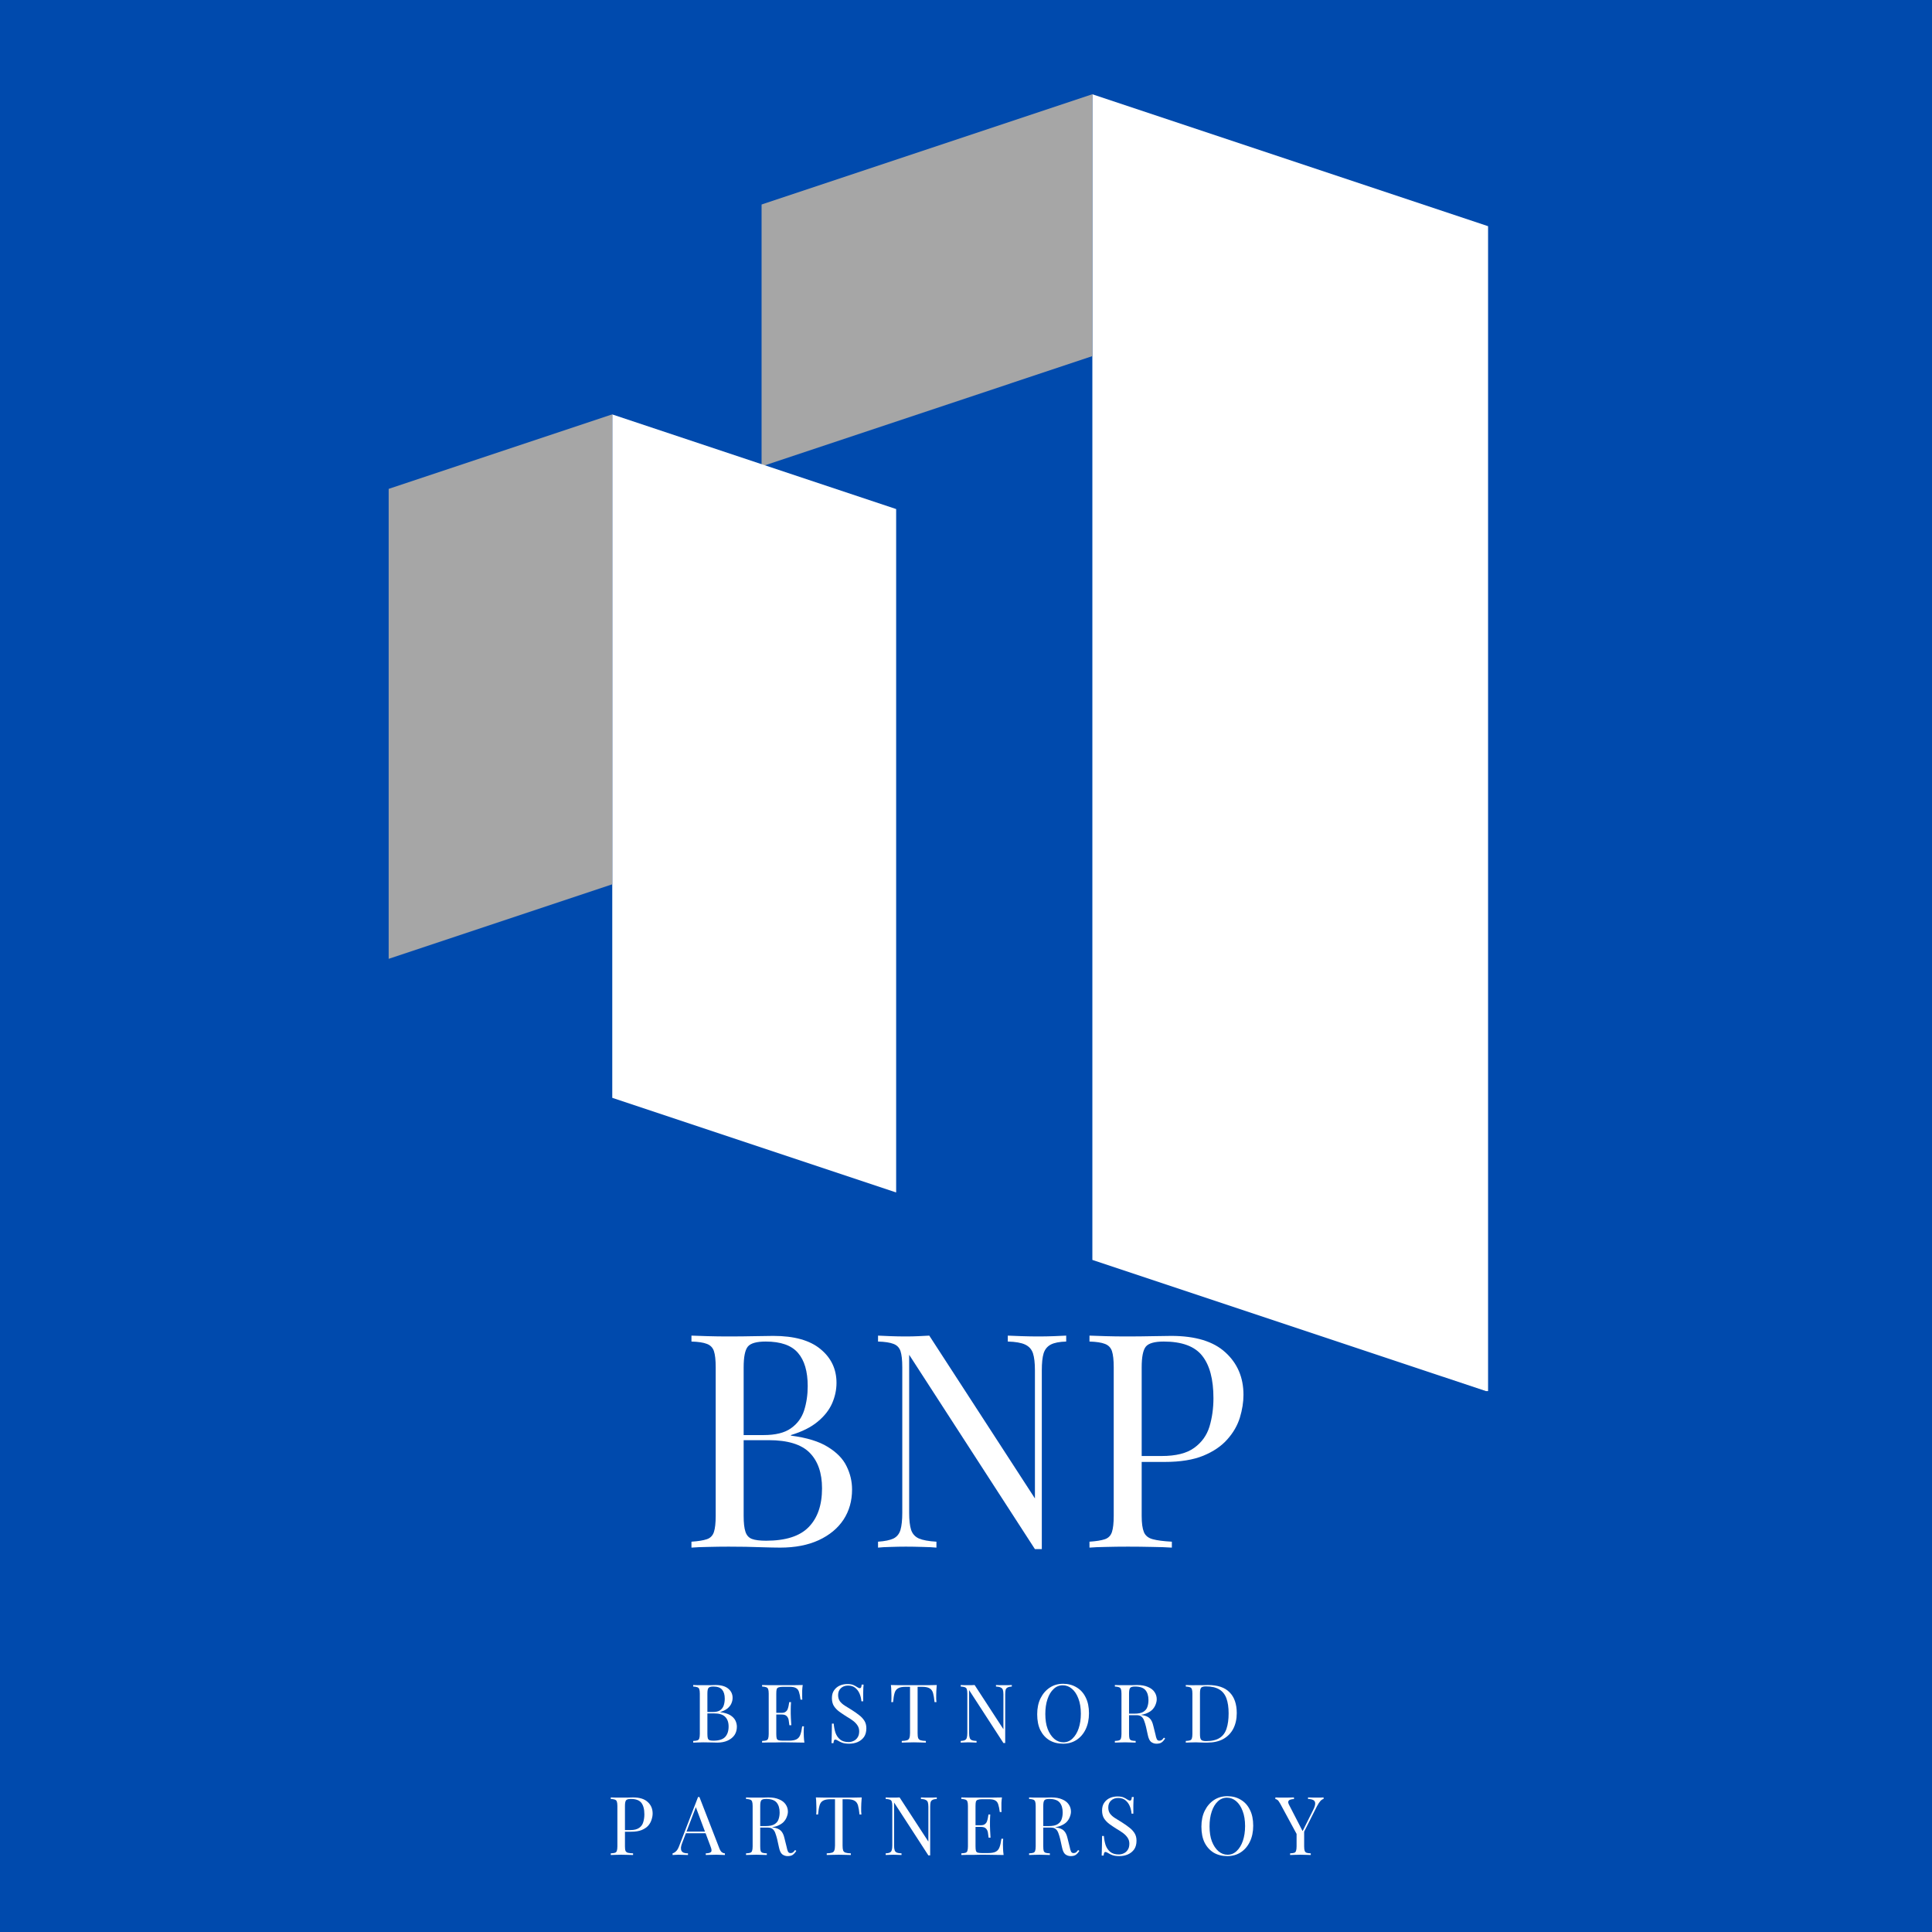 <svg xmlns="http://www.w3.org/2000/svg" xmlns:xlink="http://www.w3.org/1999/xlink" width="1080" viewBox="0 0 810 810" height="1080" preserveAspectRatio="xMidYMid meet"><defs><clipPath id="8bc680b87f"><path d="M 457.98 39.527 L 623.883 39.527 L 623.883 583.879 L 457.98 583.879 Z M 457.98 39.527 " clip-rule="nonzero"></path></clipPath><clipPath id="9fe8c22939"><path d="M 623.883 94.836 L 623.883 583.52 L 457.98 528.223 L 457.98 39.527 Z M 623.883 94.836 " clip-rule="nonzero"></path></clipPath><clipPath id="82515eaf32"><path d="M 319.293 39.484 L 458.012 39.484 L 458.012 195.539 L 319.293 195.539 Z M 319.293 39.484 " clip-rule="nonzero"></path></clipPath><clipPath id="b553032af6"><path d="M 319.293 85.742 L 319.293 195.539 L 458.012 149.297 L 458.012 39.5 Z M 319.293 85.742 " clip-rule="nonzero"></path></clipPath><clipPath id="acacff5a42"><path d="M 256.695 173.754 L 375.715 173.754 L 375.715 500 L 256.695 500 Z M 256.695 173.754 " clip-rule="nonzero"></path></clipPath><clipPath id="9f6f132e95"><path d="M 375.715 213.426 L 375.715 499.938 L 256.695 460.266 L 256.695 173.754 Z M 375.715 213.426 " clip-rule="nonzero"></path></clipPath><clipPath id="16d1ed5598"><path d="M 162.953 173.434 L 256.723 173.434 L 256.723 401.996 L 162.953 401.996 Z M 162.953 173.434 " clip-rule="nonzero"></path></clipPath><clipPath id="59e618dd29"><path d="M 162.953 204.965 L 162.953 401.996 L 256.723 370.738 L 256.723 173.711 Z M 162.953 204.965 " clip-rule="nonzero"></path></clipPath></defs><rect x="-81" width="972" fill="#ffffff" y="-81" height="972" fill-opacity="1"></rect><rect x="-81" width="972" fill="#004aad" y="-81" height="972" fill-opacity="1"></rect><g clip-path="url(#8bc680b87f)"><g clip-path="url(#9fe8c22939)"><path fill="#ffffff" d="M 457.98 39.527 L 623.883 39.527 L 623.883 583.23 L 457.98 583.23 Z M 457.98 39.527 " fill-opacity="1" fill-rule="nonzero"></path></g></g><g clip-path="url(#82515eaf32)"><g clip-path="url(#b553032af6)"><path fill="#a6a6a6" d="M 319.293 39.484 L 458.012 39.484 L 458.012 195.539 L 319.293 195.539 Z M 319.293 39.484 " fill-opacity="1" fill-rule="nonzero"></path></g></g><g clip-path="url(#acacff5a42)"><g clip-path="url(#9f6f132e95)"><path fill="#ffffff" d="M 256.695 173.754 L 375.715 173.754 L 375.715 500.141 L 256.695 500.141 Z M 256.695 173.754 " fill-opacity="1" fill-rule="nonzero"></path></g></g><g clip-path="url(#16d1ed5598)"><g clip-path="url(#59e618dd29)"><path fill="#a6a6a6" d="M 162.953 173.812 L 256.723 173.812 L 256.723 401.996 L 162.953 401.996 Z M 162.953 173.812 " fill-opacity="1" fill-rule="nonzero"></path></g></g><path fill="#ffffff" d="M 289.895 559.965 C 291.656 560.051 293.965 560.125 296.824 560.195 C 299.668 560.281 302.484 560.312 305.258 560.312 C 309.184 560.312 312.938 560.281 316.52 560.195 C 320.129 560.125 322.699 560.082 324.199 560.082 C 332.977 560.082 339.574 561.93 344.008 565.625 C 348.469 569.293 350.707 573.996 350.707 579.773 C 350.707 582.703 350.086 585.578 348.859 588.379 C 347.617 591.191 345.594 593.75 342.793 596.059 C 340.023 598.367 336.281 600.246 331.59 601.66 L 331.59 601.891 C 338.203 602.742 343.371 604.316 347.066 606.625 C 350.793 608.906 353.422 611.594 354.922 614.711 C 356.453 617.801 357.23 621.051 357.23 624.473 C 357.23 629.25 356.035 633.465 353.652 637.117 C 351.254 640.742 347.789 643.617 343.258 645.723 C 338.75 647.801 333.352 648.844 327.086 648.844 C 325.238 648.844 322.465 648.785 318.77 648.668 C 315.102 648.523 310.684 648.438 305.488 648.438 C 302.559 648.438 299.668 648.48 296.824 648.555 C 293.965 648.598 291.656 648.699 289.895 648.844 L 289.895 646.359 C 292.738 646.172 294.891 645.824 296.363 645.32 C 297.82 644.828 298.805 643.816 299.309 642.316 C 299.801 640.816 300.059 638.562 300.059 635.559 L 300.059 573.246 C 300.059 570.172 299.801 567.906 299.309 566.434 C 298.805 564.973 297.82 563.977 296.363 563.43 C 294.891 562.852 292.738 562.535 289.895 562.449 Z M 321.023 562.449 C 317.168 562.449 314.672 563.168 313.516 564.586 C 312.359 566.016 311.781 568.902 311.781 573.246 L 311.781 635.559 C 311.781 638.488 312.027 640.699 312.535 642.199 C 313.023 643.703 313.934 644.711 315.246 645.203 C 316.59 645.707 318.566 645.953 321.195 645.953 C 329.395 645.953 335.344 644.047 339.039 640.238 C 342.766 636.426 344.641 631.027 344.641 624.008 C 344.641 617.543 342.91 612.559 339.445 609.051 C 335.98 605.559 330.262 603.797 322.293 603.797 L 309.355 603.797 C 309.355 603.797 309.355 603.449 309.355 602.758 C 309.355 602.035 309.355 601.66 309.355 601.66 L 320.156 601.66 C 325.121 601.66 328.934 600.723 331.59 598.832 C 334.277 596.953 336.125 594.441 337.137 591.324 C 338.133 588.176 338.637 584.781 338.637 581.16 C 338.637 574.965 337.266 570.301 334.535 567.184 C 331.836 564.035 327.332 562.449 321.023 562.449 Z M 321.023 562.449 " fill-opacity="1" fill-rule="nonzero"></path><path fill="#ffffff" d="M 447.008 559.965 L 447.008 562.449 C 444.148 562.535 441.996 562.953 440.539 563.719 C 439.066 564.496 438.07 565.727 437.535 567.414 C 437.031 569.074 436.785 571.441 436.785 574.52 L 436.785 649.477 C 436.281 649.477 435.805 649.477 435.344 649.477 C 434.91 649.477 434.434 649.477 433.898 649.477 L 381.172 567.992 L 381.172 634.289 C 381.172 637.293 381.434 639.66 381.98 641.391 C 382.559 643.098 383.656 644.309 385.273 645.031 C 386.891 645.723 389.328 646.172 392.605 646.359 L 392.605 648.844 C 391.105 648.699 389.141 648.598 386.715 648.555 C 384.293 648.48 381.98 648.438 379.785 648.438 C 377.707 648.438 375.586 648.48 373.434 648.555 C 371.312 648.598 369.535 648.699 368.121 648.844 L 368.121 646.359 C 370.965 646.172 373.117 645.723 374.59 645.031 C 376.047 644.309 377.027 643.098 377.535 641.391 C 378.023 639.66 378.285 637.293 378.285 634.289 L 378.285 573.246 C 378.285 570.172 378.023 567.906 377.535 566.434 C 377.027 564.973 376.047 563.977 374.59 563.43 C 373.117 562.852 370.965 562.535 368.121 562.449 L 368.121 559.965 C 369.535 560.051 371.312 560.125 373.434 560.195 C 375.586 560.281 377.707 560.312 379.785 560.312 C 381.633 560.312 383.383 560.281 385.043 560.195 C 386.73 560.125 388.246 560.051 389.605 559.965 L 433.898 628.227 L 433.898 574.52 C 433.898 571.441 433.625 569.074 433.09 567.414 C 432.543 565.727 431.445 564.496 429.797 563.719 C 428.18 562.953 425.754 562.535 422.523 562.449 L 422.523 559.965 C 424.023 560.051 426 560.125 428.469 560.195 C 430.926 560.281 433.207 560.312 435.285 560.312 C 437.48 560.312 439.629 560.281 441.754 560.195 C 443.902 560.125 445.652 560.051 447.008 559.965 Z M 447.008 559.965 " fill-opacity="1" fill-rule="nonzero"></path><path fill="#ffffff" d="M 456.77 559.965 C 458.531 560.051 460.84 560.125 463.699 560.195 C 466.543 560.281 469.359 560.312 472.129 560.312 C 476.059 560.312 479.812 560.281 483.391 560.195 C 487 560.125 489.57 560.082 491.07 560.082 C 501.191 560.082 508.758 562.391 513.77 567.012 C 518.805 571.602 521.332 577.52 521.332 584.797 C 521.332 587.844 520.828 591.02 519.832 594.324 C 518.82 597.602 517.074 600.648 514.578 603.449 C 512.109 606.266 508.742 608.562 504.469 610.324 C 500.227 612.055 494.84 612.922 488.301 612.922 L 476.23 612.922 L 476.23 610.438 L 487.031 610.438 C 492.992 610.438 497.539 609.312 500.66 607.031 C 503.805 604.766 505.941 601.805 507.07 598.137 C 508.18 594.441 508.742 590.457 508.742 586.184 C 508.742 578.258 507.156 572.324 504.008 568.395 C 500.891 564.441 495.52 562.449 487.895 562.449 C 484.043 562.449 481.543 563.168 480.387 564.586 C 479.234 566.016 478.656 568.902 478.656 573.246 L 478.656 635.559 C 478.656 638.562 478.961 640.816 479.578 642.316 C 480.188 643.816 481.43 644.828 483.277 645.32 C 485.125 645.824 487.793 646.172 491.305 646.359 L 491.305 648.844 C 489.137 648.699 486.395 648.598 483.043 648.555 C 479.695 648.48 476.301 648.438 472.879 648.438 C 469.605 648.438 466.543 648.48 463.699 648.555 C 460.84 648.598 458.531 648.699 456.77 648.844 L 456.77 646.359 C 459.613 646.172 461.766 645.824 463.238 645.32 C 464.695 644.828 465.676 643.816 466.184 642.316 C 466.672 640.816 466.934 638.562 466.934 635.559 L 466.934 573.246 C 466.934 570.172 466.672 567.906 466.184 566.434 C 465.676 564.973 464.695 563.977 463.238 563.43 C 461.766 562.852 459.613 562.535 456.77 562.449 Z M 456.77 559.965 " fill-opacity="1" fill-rule="nonzero"></path><path fill="#ffffff" d="M 290.629 706.453 C 291.094 706.453 291.699 706.48 292.477 706.512 C 293.242 706.512 294.008 706.512 294.789 706.512 C 295.855 706.512 296.883 706.512 297.848 706.512 C 298.844 706.48 299.539 706.453 299.926 706.453 C 302.309 706.453 304.102 706.957 305.297 707.953 C 306.527 708.965 307.145 710.25 307.145 711.824 C 307.145 712.633 306.973 713.426 306.625 714.191 C 306.309 714.93 305.773 715.621 305.008 716.27 C 304.23 716.891 303.219 717.398 301.949 717.773 L 301.949 717.828 C 303.754 718.062 305.152 718.492 306.164 719.102 C 307.16 719.723 307.867 720.457 308.301 721.297 C 308.719 722.148 308.938 723.027 308.938 723.953 C 308.938 725.266 308.605 726.422 307.953 727.418 C 307.289 728.383 306.352 729.148 305.125 729.727 C 303.883 730.305 302.426 730.594 300.734 730.594 C 300.23 730.594 299.48 730.578 298.484 730.535 C 297.473 730.508 296.262 730.477 294.844 730.477 C 294.039 730.477 293.242 730.508 292.477 730.535 C 291.699 730.535 291.094 730.562 290.629 730.594 L 290.629 729.898 C 291.395 729.871 291.973 729.785 292.363 729.668 C 292.781 729.523 293.055 729.25 293.172 728.859 C 293.316 728.441 293.402 727.805 293.402 726.953 L 293.402 710.035 C 293.402 709.195 293.316 708.574 293.172 708.188 C 293.055 707.809 292.781 707.535 292.363 707.379 C 291.973 707.234 291.395 707.133 290.629 707.09 Z M 299.062 707.09 C 298.023 707.09 297.344 707.289 297.039 707.664 C 296.723 708.055 296.578 708.852 296.578 710.035 L 296.578 726.953 C 296.578 727.762 296.637 728.383 296.75 728.801 C 296.895 729.191 297.156 729.465 297.504 729.609 C 297.879 729.727 298.426 729.785 299.121 729.785 C 301.344 729.785 302.961 729.293 303.969 728.281 C 304.965 727.242 305.473 725.77 305.473 723.836 C 305.473 722.074 304.98 720.719 304.027 719.793 C 303.105 718.84 301.559 718.352 299.406 718.352 L 295.887 718.352 C 295.887 718.352 295.887 718.262 295.887 718.062 C 295.887 717.875 295.887 717.773 295.887 717.773 L 298.832 717.773 C 300.172 717.773 301.211 717.527 301.949 717.02 C 302.672 716.488 303.176 715.793 303.449 714.941 C 303.711 714.105 303.855 713.18 303.855 712.172 C 303.855 710.523 303.48 709.27 302.758 708.418 C 302.02 707.535 300.793 707.09 299.062 707.09 Z M 299.062 707.09 " fill-opacity="1" fill-rule="nonzero"></path><path fill="#ffffff" d="M 336.551 706.453 C 336.434 707.234 336.348 707.996 336.32 708.762 C 336.32 709.5 336.32 710.062 336.32 710.438 C 336.32 710.871 336.32 711.273 336.32 711.652 C 336.348 711.996 336.375 712.316 336.375 712.574 L 335.625 712.574 C 335.465 711.23 335.25 710.18 334.988 709.398 C 334.758 708.59 334.324 708.043 333.719 707.723 C 333.141 707.379 332.246 707.203 331.062 707.203 L 328.234 707.203 C 327.426 707.203 326.82 707.289 326.441 707.434 C 326.055 707.551 325.777 707.809 325.633 708.188 C 325.52 708.574 325.461 709.195 325.461 710.035 L 325.461 726.953 C 325.461 727.805 325.52 728.441 325.633 728.859 C 325.777 729.25 326.055 729.496 326.441 729.609 C 326.82 729.727 327.426 729.785 328.234 729.785 L 330.715 729.785 C 332.133 729.785 333.215 729.598 333.949 729.207 C 334.672 728.832 335.191 728.211 335.512 727.359 C 335.855 726.477 336.117 725.281 336.32 723.777 L 337.07 723.777 C 336.984 724.398 336.953 725.207 336.953 726.203 C 336.953 726.664 336.969 727.301 337.012 728.109 C 337.039 728.918 337.125 729.754 337.242 730.594 C 336.043 730.562 334.715 730.535 333.258 730.535 C 331.828 730.508 330.543 730.477 329.387 730.477 C 328.883 730.477 328.234 730.477 327.426 730.477 C 326.645 730.477 325.809 730.508 324.883 730.535 C 323.988 730.535 323.094 730.535 322.168 730.535 C 321.246 730.535 320.352 730.562 319.512 730.594 L 319.512 729.898 C 320.277 729.871 320.855 729.785 321.246 729.668 C 321.664 729.523 321.938 729.25 322.055 728.859 C 322.199 728.441 322.285 727.805 322.285 726.953 L 322.285 710.035 C 322.285 709.195 322.199 708.574 322.055 708.188 C 321.938 707.809 321.664 707.535 321.246 707.379 C 320.855 707.234 320.277 707.133 319.512 707.09 L 319.512 706.453 C 320.352 706.453 321.246 706.48 322.168 706.512 C 323.094 706.512 323.988 706.512 324.883 706.512 C 325.809 706.512 326.645 706.512 327.426 706.512 C 328.234 706.512 328.883 706.512 329.387 706.512 C 330.43 706.512 331.613 706.512 332.969 706.512 C 334.312 706.512 335.512 706.496 336.551 706.453 Z M 330.66 718.117 C 330.66 718.117 330.66 718.234 330.66 718.465 C 330.66 718.695 330.66 718.812 330.66 718.812 L 324.422 718.812 C 324.422 718.812 324.422 718.695 324.422 718.465 C 324.422 718.234 324.422 718.117 324.422 718.117 Z M 331.641 713.613 C 331.555 714.883 331.523 715.867 331.523 716.559 C 331.523 717.254 331.523 717.887 331.523 718.465 C 331.523 719.016 331.539 719.621 331.582 720.312 C 331.613 721.008 331.668 722.016 331.758 723.316 L 330.949 723.316 C 330.859 722.594 330.773 721.871 330.66 721.18 C 330.543 720.488 330.27 719.938 329.852 719.504 C 329.418 719.043 328.711 718.812 327.715 718.812 L 327.715 718.117 C 328.434 718.117 329 717.973 329.387 717.656 C 329.809 717.352 330.098 716.965 330.254 716.5 C 330.441 716.012 330.57 715.504 330.66 715 C 330.73 714.465 330.805 714.004 330.891 713.613 Z M 331.641 713.613 " fill-opacity="1" fill-rule="nonzero"></path><path fill="#ffffff" d="M 355.195 706.051 C 356.352 706.051 357.215 706.191 357.793 706.453 C 358.398 706.727 358.918 707.016 359.352 707.32 C 359.613 707.477 359.828 707.594 359.988 707.664 C 360.176 707.754 360.348 707.781 360.508 707.781 C 360.738 707.781 360.914 707.664 361.027 707.434 C 361.145 707.176 361.215 706.785 361.258 706.281 L 362.066 706.281 C 362.023 706.668 361.98 707.133 361.953 707.664 C 361.953 708.215 361.922 708.922 361.895 709.801 C 361.895 710.699 361.895 711.852 361.895 713.27 L 361.145 713.27 C 361.055 712.156 360.812 711.102 360.391 710.09 C 359.961 709.094 359.367 708.285 358.602 707.664 C 357.824 707.016 356.812 706.684 355.543 706.684 C 354.301 706.684 353.305 707.059 352.539 707.781 C 351.758 708.52 351.383 709.484 351.383 710.668 C 351.383 711.68 351.629 712.547 352.133 713.27 C 352.668 713.961 353.363 714.582 354.215 715.117 C 355.094 715.664 356.062 716.258 357.102 716.906 C 358.285 717.641 359.324 718.379 360.219 719.102 C 361.145 719.793 361.863 720.586 362.414 721.469 C 362.949 722.32 363.223 723.359 363.223 724.586 C 363.223 726.059 362.891 727.273 362.242 728.227 C 361.578 729.148 360.695 729.871 359.582 730.363 C 358.5 730.824 357.305 731.055 356.004 731.055 C 354.805 731.055 353.836 730.91 353.117 730.652 C 352.422 730.391 351.816 730.102 351.324 729.785 C 350.82 729.48 350.43 729.32 350.172 729.32 C 349.941 729.32 349.766 729.465 349.652 729.727 C 349.562 729.957 349.492 730.332 349.422 730.824 L 348.613 730.824 C 348.641 730.363 348.668 729.812 348.668 729.148 C 348.699 728.5 348.727 727.648 348.727 726.609 C 348.758 725.57 348.785 724.238 348.785 722.625 L 349.535 722.625 C 349.652 724.008 349.895 725.309 350.285 726.492 C 350.703 727.648 351.355 728.602 352.25 729.32 C 353.129 730.016 354.301 730.363 355.773 730.363 C 356.496 730.363 357.188 730.219 357.852 729.898 C 358.543 729.598 359.094 729.121 359.527 728.457 C 359.988 727.805 360.219 726.941 360.219 725.855 C 360.219 724.934 359.988 724.125 359.527 723.434 C 359.094 722.738 358.488 722.09 357.68 721.469 C 356.871 720.863 355.918 720.242 354.848 719.621 C 353.809 718.969 352.797 718.293 351.844 717.598 C 350.922 716.906 350.172 716.125 349.594 715.23 C 349.043 714.309 348.785 713.211 348.785 711.938 C 348.785 710.598 349.09 709.5 349.707 708.648 C 350.316 707.766 351.109 707.117 352.078 706.684 C 353.031 706.266 354.07 706.051 355.195 706.051 Z M 355.195 706.051 " fill-opacity="1" fill-rule="nonzero"></path><path fill="#ffffff" d="M 392.738 706.453 C 392.652 707.305 392.594 708.129 392.562 708.938 C 392.52 709.746 392.508 710.367 392.508 710.785 C 392.508 711.332 392.508 711.852 392.508 712.344 C 392.535 712.805 392.578 713.238 392.621 713.613 L 391.812 713.613 C 391.656 711.996 391.438 710.727 391.18 709.801 C 390.902 708.879 390.426 708.23 389.734 707.84 C 389.043 707.422 387.973 707.203 386.559 707.203 L 384.711 707.203 L 384.711 726.609 C 384.711 727.531 384.781 728.227 384.941 728.688 C 385.129 729.148 385.477 729.465 385.98 729.609 C 386.473 729.77 387.207 729.871 388.176 729.898 L 388.176 730.594 C 387.555 730.562 386.789 730.535 385.867 730.535 C 384.969 730.508 384.074 730.477 383.152 730.477 C 382.113 730.477 381.145 730.508 380.262 730.535 C 379.367 730.535 378.648 730.562 378.07 730.594 L 378.07 729.898 C 379.023 729.871 379.758 729.77 380.262 729.609 C 380.754 729.465 381.086 729.148 381.246 728.688 C 381.434 728.227 381.535 727.531 381.535 726.609 L 381.535 707.203 L 379.688 707.203 C 378.258 707.203 377.203 707.422 376.512 707.84 C 375.816 708.23 375.324 708.879 375.066 709.801 C 374.793 710.727 374.574 711.996 374.43 713.613 L 373.68 713.613 C 373.707 713.238 373.738 712.805 373.738 712.344 C 373.738 711.852 373.738 711.332 373.738 710.785 C 373.738 710.367 373.707 709.746 373.68 708.938 C 373.68 708.129 373.621 707.305 373.508 706.453 C 374.461 706.453 375.5 706.48 376.625 706.512 C 377.738 706.512 378.879 706.512 380.031 706.512 C 381.188 706.512 382.227 706.512 383.152 706.512 C 384.074 706.512 385.086 706.512 386.211 706.512 C 387.367 706.512 388.492 706.512 389.617 706.512 C 390.773 706.48 391.812 706.453 392.738 706.453 Z M 392.738 706.453 " fill-opacity="1" fill-rule="nonzero"></path><path fill="#ffffff" d="M 424.211 706.453 L 424.211 707.09 C 423.43 707.133 422.836 707.262 422.418 707.492 C 422.027 707.695 421.754 708.012 421.609 708.473 C 421.496 708.906 421.438 709.543 421.438 710.379 L 421.438 730.766 C 421.32 730.766 421.176 730.766 421.031 730.766 C 420.918 730.766 420.801 730.766 420.688 730.766 L 406.305 708.59 L 406.305 726.609 C 406.305 727.461 406.379 728.109 406.539 728.57 C 406.684 729.035 406.969 729.367 407.402 729.555 C 407.867 729.754 408.531 729.871 409.426 729.898 L 409.426 730.594 C 408.992 730.562 408.457 730.535 407.809 730.535 C 407.145 730.508 406.539 730.477 405.961 730.477 C 405.383 730.477 404.805 730.508 404.227 730.535 C 403.648 730.535 403.16 730.562 402.785 730.594 L 402.785 729.898 C 403.551 729.871 404.125 729.754 404.516 729.555 C 404.934 729.367 405.211 729.035 405.324 728.57 C 405.469 728.109 405.555 727.461 405.555 726.609 L 405.555 710.035 C 405.555 709.195 405.469 708.574 405.324 708.188 C 405.211 707.809 404.934 707.535 404.516 707.379 C 404.125 707.234 403.551 707.133 402.785 707.09 L 402.785 706.453 C 403.16 706.453 403.648 706.48 404.227 706.512 C 404.805 706.512 405.383 706.512 405.961 706.512 C 406.449 706.512 406.914 706.512 407.348 706.512 C 407.809 706.48 408.227 706.453 408.617 706.453 L 420.688 724.992 L 420.688 710.379 C 420.688 709.543 420.602 708.906 420.457 708.473 C 420.297 708.012 419.992 707.695 419.531 707.492 C 419.098 707.262 418.449 707.133 417.566 707.09 L 417.566 706.453 C 417.941 706.453 418.465 706.48 419.129 706.512 C 419.82 706.512 420.457 706.512 421.031 706.512 C 421.609 706.512 422.188 706.512 422.766 706.512 C 423.371 706.48 423.863 706.453 424.211 706.453 Z M 424.211 706.453 " fill-opacity="1" fill-rule="nonzero"></path><path fill="#ffffff" d="M 445.703 705.934 C 447.855 705.934 449.746 706.438 451.363 707.434 C 453.008 708.402 454.277 709.801 455.176 711.652 C 456.098 713.469 456.559 715.68 456.559 718.293 C 456.559 720.832 456.098 723.07 455.176 724.992 C 454.25 726.926 452.949 728.426 451.305 729.496 C 449.688 730.535 447.812 731.055 445.703 731.055 C 443.539 731.055 441.633 730.578 439.984 729.609 C 438.367 728.613 437.098 727.215 436.176 725.395 C 435.281 723.547 434.848 721.324 434.848 718.695 C 434.848 716.156 435.309 713.945 436.23 712.055 C 437.184 710.133 438.484 708.633 440.102 707.551 C 441.719 706.48 443.582 705.934 445.703 705.934 Z M 445.586 706.57 C 444.086 706.57 442.785 707.09 441.719 708.129 C 440.637 709.137 439.785 710.539 439.176 712.344 C 438.559 714.164 438.254 716.242 438.254 718.582 C 438.254 721.008 438.57 723.113 439.234 724.875 C 439.93 726.652 440.852 728.039 442.008 729.035 C 443.164 730 444.434 730.477 445.82 730.477 C 447.277 730.477 448.547 729.957 449.629 728.918 C 450.742 727.879 451.609 726.465 452.23 724.645 C 452.836 722.84 453.152 720.773 453.152 718.465 C 453.152 716.012 452.805 713.887 452.113 712.113 C 451.449 710.352 450.555 708.98 449.398 708.012 C 448.273 707.059 447.004 706.57 445.586 706.57 Z M 445.586 706.57 " fill-opacity="1" fill-rule="nonzero"></path><path fill="#ffffff" d="M 467.41 706.453 C 467.871 706.453 468.48 706.48 469.258 706.512 C 470.023 706.512 470.789 706.512 471.566 706.512 C 472.637 706.512 473.66 706.512 474.629 706.512 C 475.625 706.48 476.316 706.453 476.707 706.453 C 478.555 706.453 480.07 706.727 481.27 707.262 C 482.496 707.766 483.422 708.473 484.043 709.398 C 484.648 710.293 484.965 711.289 484.965 712.402 C 484.965 713.094 484.809 713.832 484.504 714.598 C 484.23 715.375 483.77 716.098 483.117 716.789 C 482.453 717.453 481.531 718.004 480.348 718.465 C 479.191 718.898 477.719 719.102 475.957 719.102 L 472.664 719.102 L 472.664 718.465 L 475.609 718.465 C 477.227 718.465 478.453 718.219 479.309 717.715 C 480.188 717.18 480.766 716.488 481.039 715.637 C 481.344 714.797 481.5 713.832 481.5 712.746 C 481.5 710.988 481.066 709.602 480.23 708.59 C 479.379 707.594 477.922 707.09 475.84 707.09 C 474.801 707.09 474.125 707.289 473.82 707.664 C 473.504 708.055 473.359 708.852 473.359 710.035 L 473.359 726.953 C 473.359 727.805 473.418 728.441 473.531 728.859 C 473.676 729.25 473.949 729.523 474.34 729.668 C 474.715 729.785 475.32 729.871 476.129 729.898 L 476.129 730.594 C 475.582 730.562 474.918 730.535 474.109 730.535 C 473.328 730.508 472.551 730.477 471.742 730.477 C 470.848 730.477 470.023 730.508 469.258 730.535 C 468.48 730.535 467.871 730.562 467.41 730.594 L 467.41 729.898 C 468.176 729.871 468.754 729.785 469.145 729.668 C 469.562 729.523 469.836 729.25 469.953 728.859 C 470.094 728.441 470.184 727.805 470.184 726.953 L 470.184 710.035 C 470.184 709.195 470.094 708.574 469.953 708.188 C 469.836 707.809 469.562 707.535 469.145 707.379 C 468.754 707.234 468.176 707.133 467.41 707.09 Z M 472.84 718.523 C 474.066 718.609 475.035 718.684 475.727 718.754 C 476.418 718.797 476.969 718.84 477.402 718.871 C 477.863 718.914 478.297 718.969 478.73 719.043 C 480.258 719.273 481.355 719.734 482.02 720.43 C 482.715 721.094 483.203 722.133 483.523 723.547 L 484.391 727.012 C 484.578 728.023 484.793 728.746 485.023 729.207 C 485.285 729.641 485.672 729.828 486.18 729.785 C 486.555 729.785 486.887 729.668 487.16 729.438 C 487.422 729.207 487.695 728.902 487.969 728.512 L 488.488 728.859 C 488.027 729.598 487.523 730.16 486.988 730.535 C 486.48 730.883 485.773 731.055 484.852 731.055 C 484 731.055 483.25 730.793 482.598 730.305 C 481.977 729.812 481.516 728.832 481.211 727.359 L 480.461 723.953 C 480.23 723 479.973 722.16 479.711 721.469 C 479.48 720.746 479.105 720.168 478.613 719.734 C 478.152 719.316 477.473 719.102 476.594 719.102 L 472.898 719.102 Z M 472.84 718.523 " fill-opacity="1" fill-rule="nonzero"></path><path fill="#ffffff" d="M 506.445 706.453 C 510.516 706.453 513.547 707.477 515.512 709.516 C 517.504 711.52 518.516 714.422 518.516 718.234 C 518.516 720.703 518.023 722.883 517.07 724.762 C 516.102 726.609 514.703 728.051 512.855 729.09 C 511.008 730.102 508.77 730.594 506.156 730.594 C 505.809 730.594 505.348 730.594 504.77 730.594 C 504.191 730.562 503.586 730.535 502.98 730.535 C 502.402 730.508 501.852 730.477 501.363 730.477 C 500.555 730.477 499.762 730.508 498.996 730.535 C 498.215 730.535 497.609 730.562 497.148 730.594 L 497.148 729.898 C 497.91 729.871 498.488 729.785 498.879 729.668 C 499.297 729.523 499.57 729.25 499.688 728.859 C 499.832 728.441 499.918 727.805 499.918 726.953 L 499.918 710.035 C 499.918 709.195 499.832 708.574 499.688 708.188 C 499.57 707.809 499.297 707.535 498.879 707.379 C 498.488 707.234 497.91 707.133 497.148 707.09 L 497.148 706.453 C 497.609 706.453 498.215 706.48 498.996 706.512 C 499.762 706.555 500.523 706.555 501.305 706.512 C 502.113 706.512 503.008 706.512 504.02 706.512 C 505.016 706.48 505.824 706.453 506.445 706.453 Z M 505.578 707.031 C 504.539 707.031 503.859 707.234 503.559 707.609 C 503.238 707.996 503.094 708.793 503.094 709.977 L 503.094 727.07 C 503.094 728.227 503.238 729.004 503.559 729.379 C 503.902 729.77 504.598 729.957 505.637 729.957 C 508.09 729.957 509.996 729.523 511.352 728.629 C 512.738 727.75 513.691 726.434 514.242 724.703 C 514.816 722.969 515.105 720.863 515.105 718.352 C 515.105 715.809 514.789 713.715 514.184 712.055 C 513.562 710.367 512.566 709.109 511.18 708.301 C 509.824 707.465 507.961 707.031 505.578 707.031 Z M 505.578 707.031 " fill-opacity="1" fill-rule="nonzero"></path><path fill="#ffffff" d="M 256.066 753.578 C 256.527 753.578 257.137 753.605 257.914 753.637 C 258.68 753.637 259.445 753.637 260.223 753.637 C 261.293 753.637 262.316 753.637 263.285 753.637 C 264.281 753.605 264.973 753.578 265.363 753.578 C 268.137 753.578 270.188 754.211 271.543 755.484 C 272.93 756.723 273.621 758.34 273.621 760.332 C 273.621 761.141 273.465 762.008 273.16 762.934 C 272.887 763.828 272.426 764.652 271.773 765.414 C 271.109 766.152 270.188 766.773 269.004 767.266 C 267.848 767.727 266.375 767.957 264.613 767.957 L 261.32 767.957 L 261.32 767.266 L 264.266 767.266 C 265.883 767.266 267.109 766.961 267.965 766.34 C 268.844 765.734 269.422 764.926 269.695 763.914 C 270 762.918 270.156 761.836 270.156 760.68 C 270.156 758.527 269.723 756.914 268.887 755.828 C 268.035 754.762 266.578 754.211 264.496 754.211 C 263.457 754.211 262.781 754.414 262.477 754.789 C 262.16 755.18 262.016 755.973 262.016 757.156 L 262.016 774.078 C 262.016 774.93 262.086 775.566 262.246 775.984 C 262.434 776.375 262.781 776.648 263.285 776.793 C 263.777 776.906 264.496 776.996 265.422 777.023 L 265.422 777.715 C 264.844 777.688 264.094 777.66 263.168 777.66 C 262.273 777.629 261.352 777.602 260.398 777.602 C 259.504 777.602 258.68 777.629 257.914 777.66 C 257.137 777.66 256.527 777.688 256.066 777.715 L 256.066 777.023 C 256.832 776.996 257.41 776.906 257.801 776.793 C 258.219 776.648 258.492 776.375 258.609 775.984 C 258.75 775.566 258.84 774.93 258.84 774.078 L 258.84 757.156 C 258.84 756.32 258.75 755.699 258.609 755.309 C 258.492 754.934 258.219 754.66 257.801 754.5 C 257.41 754.355 256.832 754.254 256.066 754.211 Z M 256.066 753.578 " fill-opacity="1" fill-rule="nonzero"></path><path fill="#ffffff" d="M 293.238 753.402 L 301.555 774.828 C 301.902 775.723 302.277 776.316 302.711 776.621 C 303.129 776.895 303.535 777.023 303.922 777.023 L 303.922 777.715 C 303.461 777.688 302.898 777.66 302.25 777.66 C 301.586 777.629 300.934 777.602 300.285 777.602 C 299.391 777.602 298.551 777.629 297.742 777.66 C 296.965 777.66 296.359 777.688 295.895 777.715 L 295.895 777.023 C 297.051 776.996 297.773 776.793 298.09 776.445 C 298.438 776.102 298.379 775.348 297.918 774.195 L 291.566 757.215 L 292.086 756.754 L 286.195 772.172 C 285.805 773.098 285.574 773.875 285.5 774.484 C 285.457 775.102 285.531 775.609 285.73 775.984 C 285.918 776.332 286.25 776.605 286.715 776.793 C 287.176 776.953 287.754 777.023 288.445 777.023 L 288.445 777.715 C 287.824 777.688 287.176 777.66 286.484 777.66 C 285.789 777.629 285.125 777.602 284.52 777.602 C 283.941 777.602 283.449 777.629 283.074 777.66 C 282.684 777.66 282.324 777.688 281.977 777.715 L 281.977 777.023 C 282.441 776.906 282.902 776.648 283.363 776.215 C 283.855 775.797 284.301 775.09 284.691 774.078 L 292.66 753.402 C 292.777 753.402 292.863 753.402 292.949 753.402 C 293.066 753.402 293.152 753.402 293.238 753.402 Z M 297.398 767.898 L 297.398 768.594 L 287.234 768.594 L 287.578 767.898 Z M 297.398 767.898 " fill-opacity="1" fill-rule="nonzero"></path><path fill="#ffffff" d="M 312.773 753.578 C 313.238 753.578 313.844 753.605 314.621 753.637 C 315.387 753.637 316.152 753.637 316.934 753.637 C 318 753.637 319.027 753.637 319.992 753.637 C 320.988 753.605 321.684 753.578 322.074 753.578 C 323.922 753.578 325.438 753.852 326.637 754.387 C 327.863 754.891 328.785 755.598 329.406 756.523 C 330.012 757.418 330.332 758.414 330.332 759.527 C 330.332 760.219 330.172 760.953 329.867 761.719 C 329.594 762.5 329.133 763.223 328.484 763.914 C 327.82 764.578 326.895 765.129 325.711 765.59 C 324.555 766.023 323.082 766.223 321.32 766.223 L 318.031 766.223 L 318.031 765.59 L 320.977 765.59 C 322.594 765.59 323.82 765.344 324.672 764.84 C 325.551 764.305 326.129 763.609 326.402 762.758 C 326.707 761.922 326.867 760.953 326.867 759.871 C 326.867 758.109 326.434 756.723 325.594 755.715 C 324.742 754.719 323.285 754.211 321.207 754.211 C 320.168 754.211 319.488 754.414 319.184 754.789 C 318.867 755.18 318.723 755.973 318.723 757.156 L 318.723 774.078 C 318.723 774.93 318.781 775.566 318.895 775.984 C 319.039 776.375 319.316 776.648 319.703 776.793 C 320.082 776.906 320.688 776.996 321.496 777.023 L 321.496 777.715 C 320.945 777.688 320.281 777.66 319.473 777.66 C 318.695 777.629 317.914 777.602 317.105 777.602 C 316.211 777.602 315.387 777.629 314.621 777.66 C 313.844 777.66 313.238 777.688 312.773 777.715 L 312.773 777.023 C 313.539 776.996 314.117 776.906 314.508 776.793 C 314.926 776.648 315.199 776.375 315.316 775.984 C 315.461 775.566 315.547 774.93 315.547 774.078 L 315.547 757.156 C 315.547 756.32 315.461 755.699 315.316 755.309 C 315.199 754.934 314.926 754.66 314.508 754.5 C 314.117 754.355 313.539 754.254 312.773 754.211 Z M 318.203 765.648 C 319.43 765.734 320.398 765.805 321.09 765.879 C 321.785 765.922 322.332 765.965 322.766 765.992 C 323.227 766.035 323.66 766.094 324.094 766.168 C 325.625 766.398 326.723 766.859 327.387 767.551 C 328.078 768.219 328.57 769.258 328.887 770.672 L 329.754 774.137 C 329.941 775.148 330.156 775.867 330.387 776.332 C 330.648 776.766 331.039 776.953 331.543 776.906 C 331.918 776.906 332.25 776.793 332.523 776.562 C 332.785 776.332 333.059 776.027 333.332 775.637 L 333.855 775.984 C 333.391 776.719 332.887 777.285 332.352 777.66 C 331.848 778.004 331.141 778.18 330.215 778.18 C 329.363 778.18 328.613 777.918 327.965 777.43 C 327.344 776.938 326.879 775.957 326.578 774.484 L 325.828 771.074 C 325.594 770.121 325.336 769.285 325.074 768.594 C 324.844 767.871 324.469 767.293 323.977 766.859 C 323.516 766.441 322.836 766.223 321.957 766.223 L 318.262 766.223 Z M 318.203 765.648 " fill-opacity="1" fill-rule="nonzero"></path><path fill="#ffffff" d="M 361.281 753.578 C 361.195 754.43 361.137 755.25 361.105 756.059 C 361.062 756.867 361.051 757.488 361.051 757.91 C 361.051 758.457 361.051 758.977 361.051 759.469 C 361.078 759.93 361.121 760.363 361.164 760.738 L 360.355 760.738 C 360.195 759.121 359.98 757.852 359.723 756.926 C 359.445 756.004 358.969 755.352 358.277 754.965 C 357.586 754.543 356.516 754.328 355.102 754.328 L 353.254 754.328 L 353.254 773.73 C 353.254 774.656 353.324 775.348 353.484 775.812 C 353.672 776.273 354.02 776.59 354.523 776.734 C 355.016 776.895 355.75 776.996 356.719 777.023 L 356.719 777.715 C 356.098 777.688 355.332 777.66 354.406 777.66 C 353.512 777.629 352.617 777.602 351.695 777.602 C 350.652 777.602 349.688 777.629 348.805 777.66 C 347.91 777.66 347.188 777.688 346.613 777.715 L 346.613 777.023 C 347.562 776.996 348.301 776.895 348.805 776.734 C 349.297 776.59 349.629 776.273 349.789 775.812 C 349.977 775.348 350.078 774.656 350.078 773.73 L 350.078 754.328 L 348.23 754.328 C 346.801 754.328 345.746 754.543 345.051 754.965 C 344.359 755.352 343.867 756.004 343.609 756.926 C 343.336 757.852 343.117 759.121 342.973 760.738 L 342.223 760.738 C 342.25 760.363 342.281 759.93 342.281 759.469 C 342.281 758.977 342.281 758.457 342.281 757.91 C 342.281 757.488 342.25 756.867 342.223 756.059 C 342.223 755.25 342.164 754.43 342.051 753.578 C 343.004 753.578 344.043 753.605 345.168 753.637 C 346.281 753.637 347.422 753.637 348.574 753.637 C 349.73 753.637 350.77 753.637 351.695 753.637 C 352.617 753.637 353.629 753.637 354.754 753.637 C 355.91 753.637 357.035 753.637 358.16 753.637 C 359.316 753.605 360.355 753.578 361.281 753.578 Z M 361.281 753.578 " fill-opacity="1" fill-rule="nonzero"></path><path fill="#ffffff" d="M 392.75 753.578 L 392.75 754.211 C 391.973 754.254 391.379 754.387 390.961 754.617 C 390.57 754.82 390.297 755.137 390.152 755.598 C 390.039 756.031 389.98 756.668 389.98 757.504 L 389.98 777.891 C 389.863 777.891 389.719 777.891 389.574 777.891 C 389.461 777.891 389.344 777.891 389.23 777.891 L 374.848 755.715 L 374.848 773.73 C 374.848 774.582 374.922 775.234 375.078 775.695 C 375.223 776.156 375.512 776.488 375.945 776.676 C 376.41 776.879 377.074 776.996 377.969 777.023 L 377.969 777.715 C 377.535 777.688 377 777.66 376.352 777.66 C 375.688 777.629 375.078 777.602 374.504 777.602 C 373.926 777.602 373.348 777.629 372.77 777.66 C 372.191 777.66 371.703 777.688 371.328 777.715 L 371.328 777.023 C 372.09 776.996 372.668 776.879 373.059 776.676 C 373.477 776.488 373.75 776.156 373.867 775.695 C 374.012 775.234 374.098 774.582 374.098 773.73 L 374.098 757.156 C 374.098 756.32 374.012 755.699 373.867 755.309 C 373.75 754.934 373.477 754.66 373.059 754.5 C 372.668 754.355 372.09 754.254 371.328 754.211 L 371.328 753.578 C 371.703 753.578 372.191 753.605 372.77 753.637 C 373.348 753.637 373.926 753.637 374.504 753.637 C 374.992 753.637 375.457 753.637 375.887 753.637 C 376.352 753.605 376.77 753.578 377.16 753.578 L 389.23 772.113 L 389.23 757.504 C 389.23 756.668 389.141 756.031 388.996 755.598 C 388.84 755.137 388.535 754.82 388.074 754.617 C 387.641 754.387 386.992 754.254 386.109 754.211 L 386.109 753.578 C 386.484 753.578 387.004 753.605 387.668 753.637 C 388.363 753.637 388.996 753.637 389.574 753.637 C 390.152 753.637 390.73 753.637 391.309 753.637 C 391.914 753.605 392.406 753.578 392.75 753.578 Z M 392.75 753.578 " fill-opacity="1" fill-rule="nonzero"></path><path fill="#ffffff" d="M 420.078 753.578 C 419.965 754.355 419.875 755.121 419.848 755.887 C 419.848 756.625 419.848 757.188 419.848 757.562 C 419.848 757.996 419.848 758.398 419.848 758.773 C 419.875 759.121 419.906 759.438 419.906 759.699 L 419.156 759.699 C 418.996 758.355 418.777 757.301 418.52 756.523 C 418.289 755.715 417.855 755.164 417.25 754.848 C 416.672 754.5 415.777 754.328 414.594 754.328 L 411.762 754.328 C 410.953 754.328 410.348 754.414 409.973 754.559 C 409.582 754.676 409.309 754.934 409.164 755.309 C 409.047 755.699 408.992 756.32 408.992 757.156 L 408.992 774.078 C 408.992 774.93 409.047 775.566 409.164 775.984 C 409.309 776.375 409.582 776.621 409.973 776.734 C 410.348 776.852 410.953 776.906 411.762 776.906 L 414.246 776.906 C 415.66 776.906 416.742 776.719 417.48 776.332 C 418.203 775.957 418.723 775.336 419.039 774.484 C 419.387 773.602 419.645 772.402 419.848 770.902 L 420.598 770.902 C 420.512 771.523 420.484 772.332 420.484 773.328 C 420.484 773.789 420.496 774.426 420.539 775.234 C 420.57 776.043 420.656 776.879 420.77 777.715 C 419.574 777.688 418.246 777.66 416.785 777.66 C 415.355 777.629 414.074 777.602 412.918 777.602 C 412.414 777.602 411.762 777.602 410.953 777.602 C 410.176 777.602 409.336 777.629 408.414 777.66 C 407.52 777.66 406.621 777.66 405.699 777.66 C 404.773 777.66 403.879 777.688 403.043 777.715 L 403.043 777.023 C 403.809 776.996 404.387 776.906 404.773 776.793 C 405.195 776.648 405.469 776.375 405.582 775.984 C 405.727 775.566 405.812 774.93 405.812 774.078 L 405.812 757.156 C 405.812 756.32 405.727 755.699 405.582 755.309 C 405.469 754.934 405.195 754.66 404.773 754.5 C 404.387 754.355 403.809 754.254 403.043 754.211 L 403.043 753.578 C 403.879 753.578 404.773 753.605 405.699 753.637 C 406.621 753.637 407.52 753.637 408.414 753.637 C 409.336 753.637 410.176 753.637 410.953 753.637 C 411.762 753.637 412.414 753.637 412.918 753.637 C 413.957 753.637 415.141 753.637 416.496 753.637 C 417.84 753.637 419.039 753.621 420.078 753.578 Z M 414.188 765.242 C 414.188 765.242 414.188 765.359 414.188 765.59 C 414.188 765.82 414.188 765.938 414.188 765.938 L 407.949 765.938 C 407.949 765.938 407.949 765.82 407.949 765.59 C 407.949 765.359 407.949 765.242 407.949 765.242 Z M 415.168 760.738 C 415.082 762.008 415.055 762.992 415.055 763.684 C 415.055 764.375 415.055 765.012 415.055 765.59 C 415.055 766.137 415.07 766.746 415.113 767.438 C 415.141 768.129 415.199 769.141 415.285 770.441 L 414.477 770.441 C 414.391 769.719 414.305 768.996 414.188 768.305 C 414.074 767.609 413.797 767.062 413.379 766.629 C 412.945 766.168 412.238 765.938 411.242 765.938 L 411.242 765.242 C 411.965 765.242 412.527 765.098 412.918 764.781 C 413.336 764.477 413.625 764.086 413.785 763.625 C 413.973 763.137 414.102 762.629 414.188 762.125 C 414.262 761.59 414.332 761.129 414.418 760.738 Z M 415.168 760.738 " fill-opacity="1" fill-rule="nonzero"></path><path fill="#ffffff" d="M 431.449 753.578 C 431.91 753.578 432.516 753.605 433.297 753.637 C 434.062 753.637 434.824 753.637 435.605 753.637 C 436.676 753.637 437.699 753.637 438.668 753.637 C 439.664 753.605 440.355 753.578 440.746 753.578 C 442.594 753.578 444.109 753.852 445.309 754.387 C 446.535 754.891 447.457 755.598 448.078 756.523 C 448.688 757.418 449.004 758.414 449.004 759.527 C 449.004 760.219 448.844 760.953 448.543 761.719 C 448.266 762.5 447.805 763.223 447.156 763.914 C 446.492 764.578 445.566 765.129 444.383 765.59 C 443.23 766.023 441.758 766.223 439.996 766.223 L 436.703 766.223 L 436.703 765.59 L 439.648 765.59 C 441.266 765.59 442.492 765.344 443.344 764.84 C 444.227 764.305 444.801 763.609 445.078 762.758 C 445.379 761.922 445.539 760.953 445.539 759.871 C 445.539 758.109 445.105 756.723 444.27 755.715 C 443.418 754.719 441.957 754.211 439.879 754.211 C 438.84 754.211 438.16 754.414 437.859 754.789 C 437.539 755.18 437.395 755.973 437.395 757.156 L 437.395 774.078 C 437.395 774.93 437.453 775.566 437.57 775.984 C 437.715 776.375 437.988 776.648 438.379 776.793 C 438.754 776.906 439.359 776.996 440.168 777.023 L 440.168 777.715 C 439.621 777.688 438.953 777.66 438.148 777.66 C 437.367 777.629 436.586 777.602 435.777 777.602 C 434.883 777.602 434.062 777.629 433.297 777.66 C 432.516 777.66 431.91 777.688 431.449 777.715 L 431.449 777.023 C 432.211 776.996 432.789 776.906 433.18 776.793 C 433.598 776.648 433.875 776.375 433.988 775.984 C 434.133 775.566 434.219 774.93 434.219 774.078 L 434.219 757.156 C 434.219 756.32 434.133 755.699 433.988 755.309 C 433.875 754.934 433.598 754.66 433.18 754.5 C 432.789 754.355 432.211 754.254 431.449 754.211 Z M 436.875 765.648 C 438.102 765.734 439.07 765.805 439.762 765.879 C 440.457 765.922 441.004 765.965 441.438 765.992 C 441.898 766.035 442.332 766.094 442.766 766.168 C 444.297 766.398 445.395 766.859 446.059 767.551 C 446.75 768.219 447.242 769.258 447.559 770.672 L 448.426 774.137 C 448.613 775.148 448.832 775.867 449.062 776.332 C 449.32 776.766 449.711 776.953 450.215 776.906 C 450.59 776.906 450.922 776.793 451.199 776.562 C 451.457 776.332 451.73 776.027 452.008 775.637 L 452.527 775.984 C 452.062 776.719 451.559 777.285 451.023 777.66 C 450.52 778.004 449.812 778.18 448.887 778.18 C 448.035 778.18 447.285 777.918 446.637 777.43 C 446.016 776.938 445.555 775.957 445.25 774.484 L 444.5 771.074 C 444.27 770.121 444.008 769.285 443.75 768.594 C 443.516 767.871 443.141 767.293 442.652 766.859 C 442.188 766.441 441.512 766.223 440.629 766.223 L 436.934 766.223 Z M 436.875 765.648 " fill-opacity="1" fill-rule="nonzero"></path><path fill="#ffffff" d="M 468.461 753.172 C 469.617 753.172 470.48 753.316 471.059 753.578 C 471.664 753.852 472.184 754.141 472.617 754.445 C 472.879 754.602 473.094 754.719 473.254 754.789 C 473.441 754.875 473.613 754.906 473.773 754.906 C 474.004 754.906 474.18 754.789 474.293 754.559 C 474.41 754.301 474.48 753.91 474.523 753.402 L 475.332 753.402 C 475.289 753.793 475.246 754.254 475.219 754.789 C 475.219 755.34 475.188 756.047 475.16 756.926 C 475.16 757.82 475.16 758.977 475.16 760.391 L 474.41 760.391 C 474.32 759.281 474.078 758.227 473.656 757.215 C 473.227 756.219 472.633 755.41 471.867 754.789 C 471.09 754.141 470.078 753.809 468.809 753.809 C 467.566 753.809 466.57 754.184 465.805 754.906 C 465.023 755.641 464.648 756.609 464.648 757.793 C 464.648 758.805 464.895 759.668 465.398 760.391 C 465.934 761.086 466.629 761.707 467.48 762.238 C 468.359 762.789 469.328 763.379 470.367 764.031 C 471.551 764.766 472.59 765.504 473.484 766.223 C 474.41 766.918 475.129 767.711 475.68 768.594 C 476.215 769.445 476.488 770.484 476.488 771.711 C 476.488 773.184 476.156 774.395 475.508 775.348 C 474.844 776.273 473.961 776.996 472.848 777.484 C 471.766 777.949 470.57 778.18 469.27 778.18 C 468.07 778.18 467.102 778.035 466.383 777.773 C 465.688 777.516 465.082 777.227 464.59 776.906 C 464.086 776.605 463.695 776.445 463.438 776.445 C 463.207 776.445 463.031 776.59 462.918 776.852 C 462.828 777.082 462.758 777.457 462.688 777.949 L 461.879 777.949 C 461.906 777.484 461.934 776.938 461.934 776.273 C 461.965 775.625 461.992 774.77 461.992 773.73 C 462.02 772.691 462.051 771.363 462.051 769.746 L 462.801 769.746 C 462.918 771.133 463.16 772.434 463.551 773.617 C 463.969 774.77 464.621 775.723 465.516 776.445 C 466.395 777.141 467.566 777.484 469.039 777.484 C 469.762 777.484 470.453 777.34 471.117 777.023 C 471.809 776.719 472.359 776.242 472.793 775.578 C 473.254 774.93 473.484 774.062 473.484 772.98 C 473.484 772.059 473.254 771.25 472.793 770.555 C 472.359 769.863 471.754 769.215 470.945 768.594 C 470.137 767.984 469.184 767.363 468.113 766.746 C 467.074 766.094 466.062 765.414 465.109 764.723 C 464.188 764.031 463.438 763.25 462.859 762.355 C 462.309 761.43 462.051 760.332 462.051 759.062 C 462.051 757.723 462.352 756.625 462.973 755.773 C 463.582 754.891 464.375 754.242 465.344 753.809 C 466.297 753.391 467.336 753.172 468.461 753.172 Z M 468.461 753.172 " fill-opacity="1" fill-rule="nonzero"></path><path fill="#ffffff" d="M 514.555 753.059 C 516.707 753.059 518.598 753.562 520.215 754.559 C 521.863 755.527 523.133 756.926 524.027 758.773 C 524.953 760.594 525.414 762.805 525.414 765.414 C 525.414 767.957 524.953 770.195 524.027 772.113 C 523.102 774.051 521.805 775.551 520.156 776.621 C 518.543 777.66 516.664 778.18 514.555 778.18 C 512.391 778.18 510.484 777.703 508.84 776.734 C 507.223 775.738 505.953 774.34 505.027 772.52 C 504.133 770.672 503.699 768.449 503.699 765.82 C 503.699 763.277 504.16 761.07 505.086 759.18 C 506.039 757.258 507.336 755.758 508.953 754.676 C 510.57 753.605 512.434 753.059 514.555 753.059 Z M 514.441 753.691 C 512.938 753.691 511.641 754.211 510.57 755.25 C 509.488 756.262 508.637 757.664 508.031 759.469 C 507.41 761.285 507.105 763.367 507.105 765.703 C 507.105 768.129 507.426 770.238 508.09 772 C 508.781 773.773 509.707 775.16 510.859 776.156 C 512.016 777.125 513.285 777.602 514.672 777.602 C 516.129 777.602 517.402 777.082 518.484 776.043 C 519.594 775.004 520.461 773.586 521.082 771.77 C 521.688 769.965 522.008 767.898 522.008 765.59 C 522.008 763.137 521.66 761.012 520.965 759.238 C 520.301 757.477 519.406 756.105 518.254 755.137 C 517.125 754.184 515.855 753.691 514.441 753.691 Z M 514.441 753.691 " fill-opacity="1" fill-rule="nonzero"></path><path fill="#ffffff" d="M 554.918 753.578 L 554.918 754.211 C 554.453 754.328 554.008 754.617 553.59 755.078 C 553.156 755.539 552.68 756.277 552.145 757.273 L 545.273 770.902 L 544.695 770.902 L 536.727 756.176 C 536.262 755.34 535.875 754.82 535.57 754.617 C 535.254 754.387 534.965 754.27 534.703 754.27 L 534.703 753.578 C 535.168 753.578 535.629 753.605 536.09 753.637 C 536.582 753.637 537.129 753.637 537.707 753.637 C 538.473 753.637 539.281 753.637 540.133 753.637 C 540.969 753.637 541.766 753.621 542.5 753.578 L 542.5 754.27 C 541.922 754.27 541.418 754.355 541 754.5 C 540.566 754.617 540.277 754.875 540.133 755.25 C 540.016 755.598 540.133 756.105 540.48 756.754 L 546.195 767.84 L 545.965 768.016 L 550.469 759.004 C 551.121 757.734 551.422 756.781 551.395 756.117 C 551.395 755.426 551.121 754.949 550.586 754.676 C 550.082 754.414 549.344 754.254 548.391 754.211 L 548.391 753.578 C 549.039 753.578 549.719 753.605 550.414 753.637 C 551.105 753.637 551.742 753.637 552.316 753.637 C 552.926 753.637 553.43 753.637 553.82 753.637 C 554.195 753.605 554.57 753.578 554.918 753.578 Z M 546.773 767.32 L 546.773 774.078 C 546.773 774.93 546.848 775.566 547.004 775.984 C 547.148 776.375 547.422 776.648 547.812 776.793 C 548.188 776.906 548.766 776.996 549.547 777.023 L 549.547 777.715 C 549.039 777.688 548.391 777.66 547.582 777.66 C 546.805 777.629 546.023 777.602 545.215 777.602 C 544.32 777.602 543.496 777.629 542.73 777.66 C 541.953 777.66 541.344 777.688 540.883 777.715 L 540.883 777.023 C 541.648 776.996 542.227 776.906 542.617 776.793 C 542.992 776.648 543.25 776.375 543.367 775.984 C 543.512 775.566 543.598 774.93 543.598 774.078 L 543.598 767.09 L 545.445 769.227 Z M 546.773 767.32 " fill-opacity="1" fill-rule="nonzero"></path></svg>